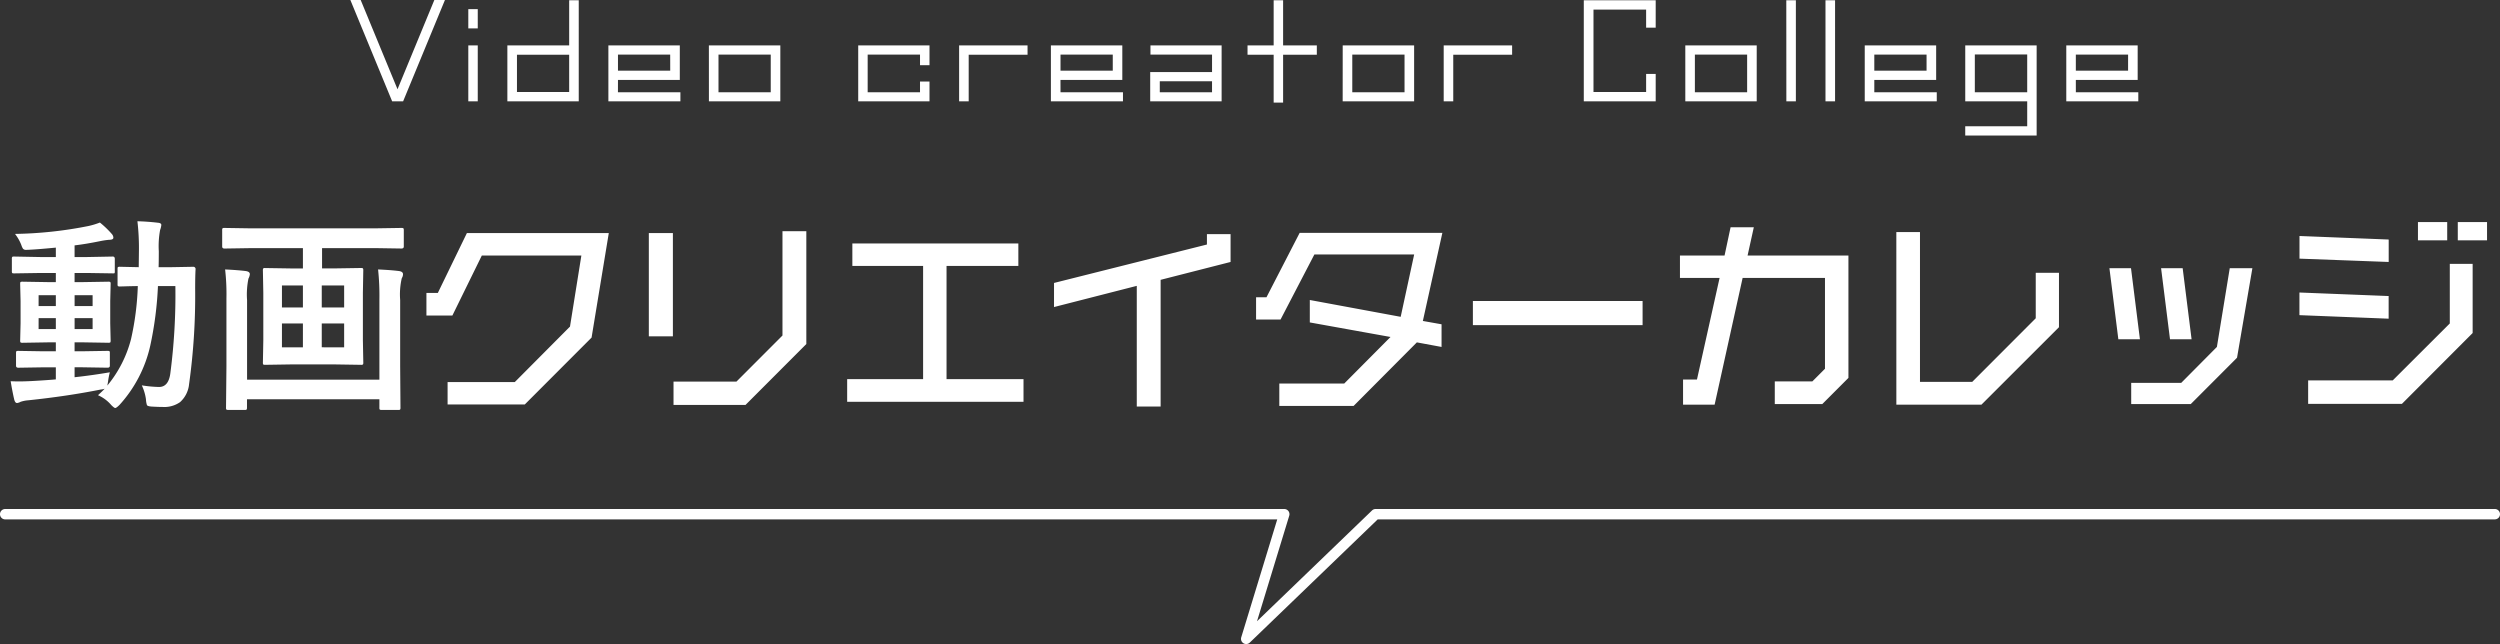 <svg xmlns="http://www.w3.org/2000/svg" width="361" height="93" viewBox="0 0 361 93"><rect x="0" y="0" width="361" height="93" fill="#333333" stroke="none"/><g transform="translate(-1020.75 -2279.942)"><g transform="translate(1020.75 2279.942)"><path d="M15.61,28.851a10.56,10.56,0,0,0-.263,1.377l-.1.542a17.274,17.274,0,0,0,3.423-6.709,40.6,40.6,0,0,0,.98-7.661q-1.1.015-1.96.044l-.614.015a.5.5,0,0,1-.307-.059.505.505,0,0,1-.044-.264v-2.2q0-.234.059-.278a.589.589,0,0,1,.293-.044l2.706.059.029-2.4a33.742,33.742,0,0,0-.219-4.233q1.536.044,3,.22.453.044.453.322a2.842,2.842,0,0,1-.176.718,12.837,12.837,0,0,0-.19,3.062q0,1.567-.029,2.314h1.711l3.262-.059a.323.323,0,0,1,.366.366q-.059,1.011-.059,2.842a92.469,92.469,0,0,1-.878,13.74,3.987,3.987,0,0,1-1.3,2.593,3.951,3.951,0,0,1-2.5.7q-.629,0-1.638-.059-.541-.044-.644-.205a3.334,3.334,0,0,1-.146-.85,6.969,6.969,0,0,0-.6-2.007,18,18,0,0,0,2.487.234q1.346,0,1.624-1.89A87.547,87.547,0,0,0,25.074,16.4H22.558a50.974,50.974,0,0,1-1.112,8.613,18.779,18.779,0,0,1-4.432,8.54q-.453.454-.629.454-.146,0-.57-.425A5.263,5.263,0,0,0,13.9,32.161q.673-.615.965-.937a2.263,2.263,0,0,1-.57.117q-4.856.967-10.459,1.553a4.581,4.581,0,0,0-1.112.22,1.463,1.463,0,0,1-.512.176q-.278,0-.41-.513-.263-1.128-.512-2.637.614.029,1.243.029.761,0,1.9-.059,2.3-.132,3.379-.234V28.133H6.043L2.4,28.191q-.336,0-.336-.293V26.1q0-.249.059-.293A.545.545,0,0,1,2.4,25.76l3.642.059h1.77V24.529h-1.2l-3.584.059a.533.533,0,0,1-.322-.059.547.547,0,0,1-.044-.278l.059-2.476V18.567l-.059-2.461q0-.249.059-.293a.691.691,0,0,1,.307-.044l3.584.059h1.2V14.51H5.6l-3.8.059q-.249,0-.293-.059a.505.505,0,0,1-.044-.264V12.474a.464.464,0,0,1,.059-.293.545.545,0,0,1,.278-.044l3.8.073H7.813V10.848q-2.575.249-3.862.308-.278.015-.424.015a.556.556,0,0,1-.453-.161A1.987,1.987,0,0,1,2.84,10.5,6.261,6.261,0,0,0,1.918,8.87,58.492,58.492,0,0,0,12.523,7.728a11.194,11.194,0,0,0,1.653-.5A13.46,13.46,0,0,1,15.888,8.87a.853.853,0,0,1,.234.542q0,.308-.629.308a11.719,11.719,0,0,0-1.346.205q-2.019.41-3.628.6V12.21h1.726l3.789-.073q.293,0,.293.337v1.772a.649.649,0,0,1-.029.278q-.029.044-.2.044l-3.847-.059H10.519v1.318h1.287l3.584-.059q.249,0,.293.059a.547.547,0,0,1,.044.278l-.059,2.461v3.208l.059,2.476q0,.249-.059.293a.545.545,0,0,1-.278.044l-3.584-.059H10.519v1.289h1.1l3.657-.059q.249,0,.293.059a.547.547,0,0,1,.044.278v1.8q0,.293-.336.293l-3.657-.059h-1.1v1.436Q12.977,29.3,15.61,28.851Zm-2.487-6.24V21.028h-2.6V22.61Zm0-4.893h-2.6v1.567h2.6Zm-7.8,4.893H7.813V21.028H5.326Zm0-3.325H7.813V17.718H5.326Zm30.646-8.364-3.8.059q-.336,0-.336-.293V8.372a.535.535,0,0,1,.059-.322.545.545,0,0,1,.278-.044l3.8.059H53.921l3.8-.059q.249,0,.293.073a.592.592,0,0,1,.044.293v2.314q0,.293-.336.293l-3.8-.059H46.255v2.93h1.828l3.774-.059q.263,0,.307.073a.592.592,0,0,1,.044.293L52.151,17.4v6.812l.059,3.223a.477.477,0,0,1-.051.286.513.513,0,0,1-.3.051l-3.774-.059H41.809l-3.774.059q-.234,0-.278-.059a.547.547,0,0,1-.044-.278l.059-3.223V17.4l-.059-3.237a.535.535,0,0,1,.059-.322.456.456,0,0,1,.263-.044l3.774.059h1.682v-2.93ZM49.444,25.247V21.8H46.212v3.442Zm-8.982,0h3.028V21.8H40.463Zm8.982-8.936H46.212V19.49h3.233ZM40.463,19.49h3.028V16.312H40.463ZM54.345,14q1.916.088,3.043.234.556.088.556.454a1.058,1.058,0,0,1-.176.571,10.326,10.326,0,0,0-.234,3.149v9.565l.044,5.977a.464.464,0,0,1-.059.293.457.457,0,0,1-.263.044h-2.4q-.234,0-.278-.073a.458.458,0,0,1-.044-.264v-1.2H35.416v1.2q0,.234-.073.293a.456.456,0,0,1-.263.044H32.71q-.234,0-.278-.073a.458.458,0,0,1-.044-.264l.059-5.918V18.216A31.55,31.55,0,0,0,32.257,14q1.828.088,3,.234.57.088.57.454a1.674,1.674,0,0,1-.2.63,11.45,11.45,0,0,0-.2,3.12V29.92H54.535V18.377A35.89,35.89,0,0,0,54.345,14ZM65.071,20.66l4.254-8.67H83.7L82.057,22.25l-7.969,8.01H64.382V33.5H75.526l9.647-9.66L87.659,8.75H67.168l-4.194,8.64H61.326v3.27ZM97.006,30.2v3.36h10.4l8.778-8.79V8.48h-3.445V23.54l-6.651,6.66Zm-.09-21.45H93.441V23.66h3.475Zm25.914,4.74h10.216V29.84H122.081v3.27h25.464V29.84H136.431V13.49H146.8V10.25H122.83Zm29.119,5.94L163.9,16.37V33.8h3.445V15.5l10.1-2.58V8.9h-3.415v1.5l-22.079,5.55Zm55.962,2.49-2.7-.48,2.816-12.72H187.42l-4.793,9.3h-1.5v3.21h3.535l4.883-9.39h14.41l-1.947,9-13.122-2.43v3.24l11.654,2.1-6.681,6.72h-9.377v3.24h10.725l9.137-9.18,3.565.66Zm29.029-3.36H212.435v3.48H236.94Zm10.4,14.97,4.044-18.3h11.893V28.34l-1.827,1.83h-5.422v3.27h6.86l3.775-3.78V11.99H252.1l.9-4.08h-3.355l-.869,4.08h-6.441v3.24h5.722L244.79,29.9h-2.007v3.63Zm26.243,0h12.283l11.2-11.19V14.48h-3.355v6.57l-9.167,9.18h-7.549V8.6h-3.415Zm33.883-19.71h-3.116l1.288,10.26h3.116Zm14.26,0-1.857,11.37-5.153,5.19h-7.22v3.06h8.6l6.681-6.69,2.217-12.93Zm-6.8,0h-3.116l1.288,10.26h3.116Zm38.2-6.66h-4.224V9.8h4.224Zm5.752,0h-4.224V9.8h4.224Zm-14.2,2.52-12.882-.51v3.27l12.882.48ZM333.046,30.02v3.39h13.541L356.8,23.18V13.19h-3.3V21.8l-8.238,8.22ZM344.67,17.84l-12.882-.51V20.6l12.882.51Z" transform="translate(0.25 24.908)" fill="#fff"/><path d="M12.469-14.058H14L7.959.576H6.378L.342-14.058H1.833L7.151-1.17ZM18.738.576H17.373V-7.506h1.365Zm0-10.53H17.373v-2.79h1.365Zm13.2,2.448v-6.516h1.383V.576H23.014V-7.506Zm0,6.732V-6.156H24.4V-.774Zm7.042.036H48V.576H37.6V-7.506H47.914V-2.52H38.985Zm7.545-5.436H38.985v2.322h7.545Zm5.587-1.332H62.43V.576H52.118ZM53.5-.738h7.545V-6.174H53.5ZM83.97-4.644H82.6v-1.53H75.041V-.738H82.6V-2.286H83.97V.576H73.676V-7.506H83.97ZM98.127-7.506H88.246V.576h1.383V-6.156h8.5Zm4.761,6.768h9.019V.576H101.5V-7.506h10.312V-2.52h-8.929Zm7.545-5.436h-7.545v2.322h7.545Zm5.443-1.332h10.276V.576H115.84v-4.23h8.929v-2.52h-8.893Zm1.347,6.768h7.545V-2.322h-7.545ZM139.9-7.506v1.35h-4.869V.756h-1.365V-6.156h-3.773v-1.35h3.773v-6.516h1.365v6.516Zm3.737,0h10.312V.576H143.632Zm1.383,6.768h7.545V-6.174h-7.545ZM168.1-7.506H158.22V.576H159.6V-6.156h8.5Zm20.732-2.556H187.45v-2.61h-7.6v11.9h7.6v-2.61h1.383V.576H178.449v-14.6h10.384Zm4.276,2.556h10.312V.576H193.109Zm1.383,6.768h7.545V-6.174h-7.545Zm13.2-13.284h1.383V.576H207.7Zm5.659,0h1.383V.576h-1.383ZM220.4-.738h9.019V.576h-10.4V-7.506h10.312V-2.52H220.4Zm7.545-5.436H220.4v2.322h7.545Zm5.587-1.332V.576h8.947v3.6H233.53V5.508h10.312V-7.506Zm1.383,6.768V-6.192h7.563V-.738Zm14.588,0h9.019V.576h-10.4V-7.506H258.43V-2.52H249.5Zm7.545-5.436H249.5v2.322h7.545Z" transform="translate(50.25 14.058)" fill="#fff"/><path d="M2870.2,2122.75a.749.749,0,0,1-.716-.969l5.2-17.031H2691a.75.75,0,0,1,0-1.5h184.7a.75.75,0,0,1,.716.969l-4.654,15.238,16.611-16a.747.747,0,0,1,.519-.209H3050.5a.75.75,0,0,1,0,1.5H2889.192l-18.472,17.791A.748.748,0,0,1,2870.2,2122.75Z" transform="translate(-2690.25 -2029.75)" fill="#fff"/></g></g></svg>